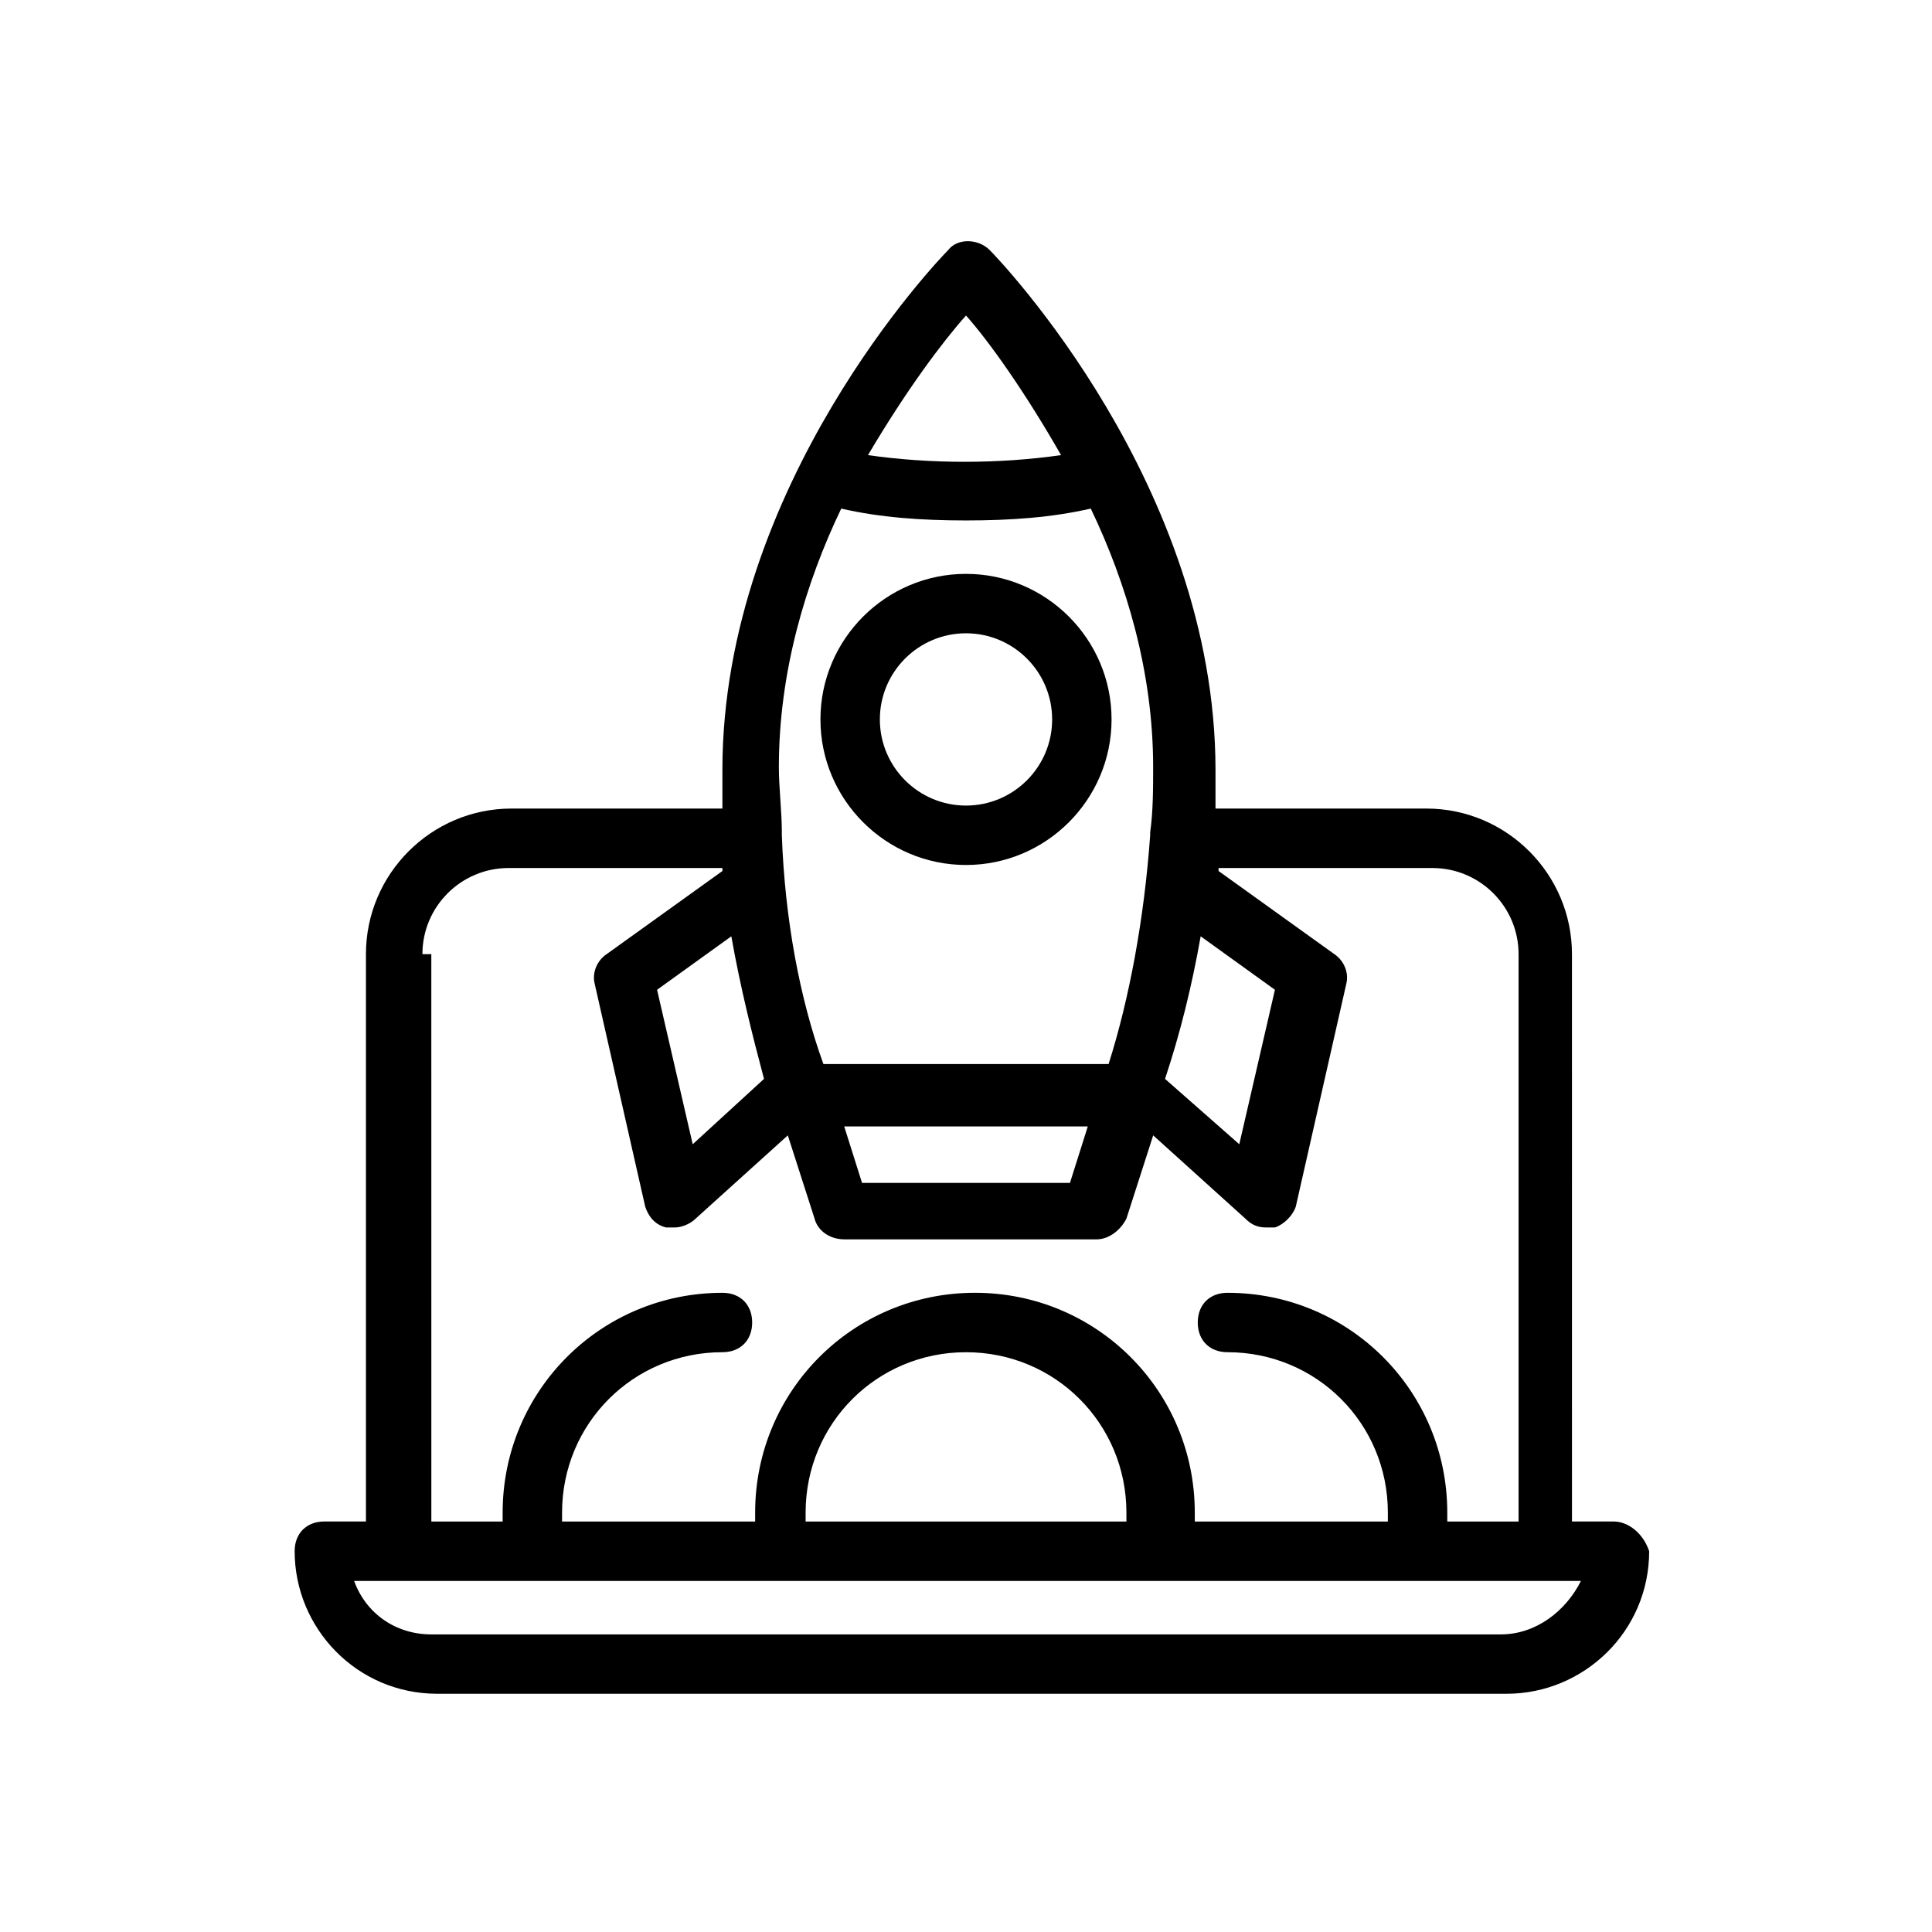 <?xml version="1.0" encoding="UTF-8"?>
<!-- Uploaded to: ICON Repo, www.iconrepo.com, Generator: ICON Repo Mixer Tools -->
<svg fill="#000000" width="800px" height="800px" version="1.1" viewBox="144 144 512 512" xmlns="http://www.w3.org/2000/svg">
 <g>
  <path d="m400 373.23c21.254 0 38.574-17.32 38.574-38.574s-17.32-38.574-38.574-38.574-38.574 17.32-38.574 38.574 17.316 38.574 38.574 38.574zm0-61.402c12.594 0 22.828 10.234 22.828 22.828s-10.234 22.828-22.828 22.828-22.828-10.234-22.828-22.828c-0.004-12.594 10.23-22.828 22.828-22.828z"/>
  <path d="m571.61 547.21h-11.02l-0.004-150.36c0-21.254-17.32-38.574-38.574-38.574h-55.891v-10.234c0-75.57-57.465-135.4-59.828-137.76-3.148-3.148-8.66-3.148-11.02 0-2.363 2.363-59.828 62.188-59.828 137.76v10.234h-55.891c-21.254 0-38.574 17.32-38.574 38.574v150.36h-11.02c-4.723 0-7.871 3.148-7.871 7.871 0 20.469 16.531 37.785 37.785 37.785h283.39c20.469 0 37.785-16.531 37.785-37.785-1.574-4.723-5.512-7.871-9.445-7.871zm-225.14-117.29-18.895 17.316-9.445-40.934 19.68-14.168c2.363 13.379 5.512 25.977 8.66 37.785zm115.72-37.789 19.68 14.168-9.445 40.938-19.68-17.32c3.934-11.805 7.082-24.402 9.445-37.785zm-62.188-164.52c6.297 7.086 15.742 20.469 25.191 37-16.531 2.363-34.637 2.363-51.168 0 10.23-17.32 19.676-29.914 25.977-37zm-33.062 51.168c10.234 2.363 21.254 3.148 33.062 3.148s22.828-0.789 33.062-3.148c9.445 19.68 16.531 43.297 16.531 68.488 0 5.512 0 11.809-0.789 17.32v0.789c-1.574 22.043-5.512 43.297-11.02 60.613h-75.57c-6.297-17.32-10.234-38.574-11.02-60.613v-0.789c0-5.512-0.789-11.809-0.789-17.32 0-25.191 7.082-48.809 16.531-68.488zm65.336 163.74-4.723 14.957h-55.105l-4.723-14.957zm-176.33-45.656c0-12.594 10.234-22.828 22.828-22.828h56.68v0.789l-30.699 22.043c-2.363 1.574-3.938 4.723-3.148 7.871l13.383 59.039c0.789 2.363 2.363 4.723 5.512 5.512h2.363c1.574 0 3.938-0.789 5.512-2.363l24.402-22.043 7.086 22.043c0.789 3.148 3.938 5.512 7.871 5.512h66.914c3.148 0 6.297-2.363 7.871-5.512l7.086-22.043 24.402 22.043c1.574 1.574 3.148 2.363 5.512 2.363h2.363c2.363-0.789 4.723-3.148 5.512-5.512l13.383-59.039c0.789-3.148-0.789-6.297-3.148-7.871l-30.699-22.043v-0.789h56.68c12.594 0 22.828 10.234 22.828 22.828v150.36h-18.895v-2.363c0-32.273-25.977-58.254-58.254-58.254-4.723 0-7.871 3.148-7.871 7.871 0 4.723 3.148 7.871 7.871 7.871 23.617 0 42.508 18.895 42.508 42.508v2.363h-51.168v-2.363c0-32.273-25.977-58.254-58.254-58.254-32.273 0-58.254 25.977-58.254 58.254v2.363h-51.168v-2.363c0-23.617 18.895-42.508 42.508-42.508 4.723 0 7.871-3.148 7.871-7.871 0-4.723-3.148-7.871-7.871-7.871-32.273 0-58.254 25.977-58.254 58.254v2.363h-18.895l-0.008-150.36zm101.55 150.36v-2.363c0-23.617 18.895-42.508 42.508-42.508 23.617 0 42.508 18.895 42.508 42.508v2.363zm184.21 29.91h-283.39c-9.445 0-17.32-5.512-20.469-14.168h325.12c-3.938 7.871-11.809 14.168-21.254 14.168z"/>
 </g>
</svg>